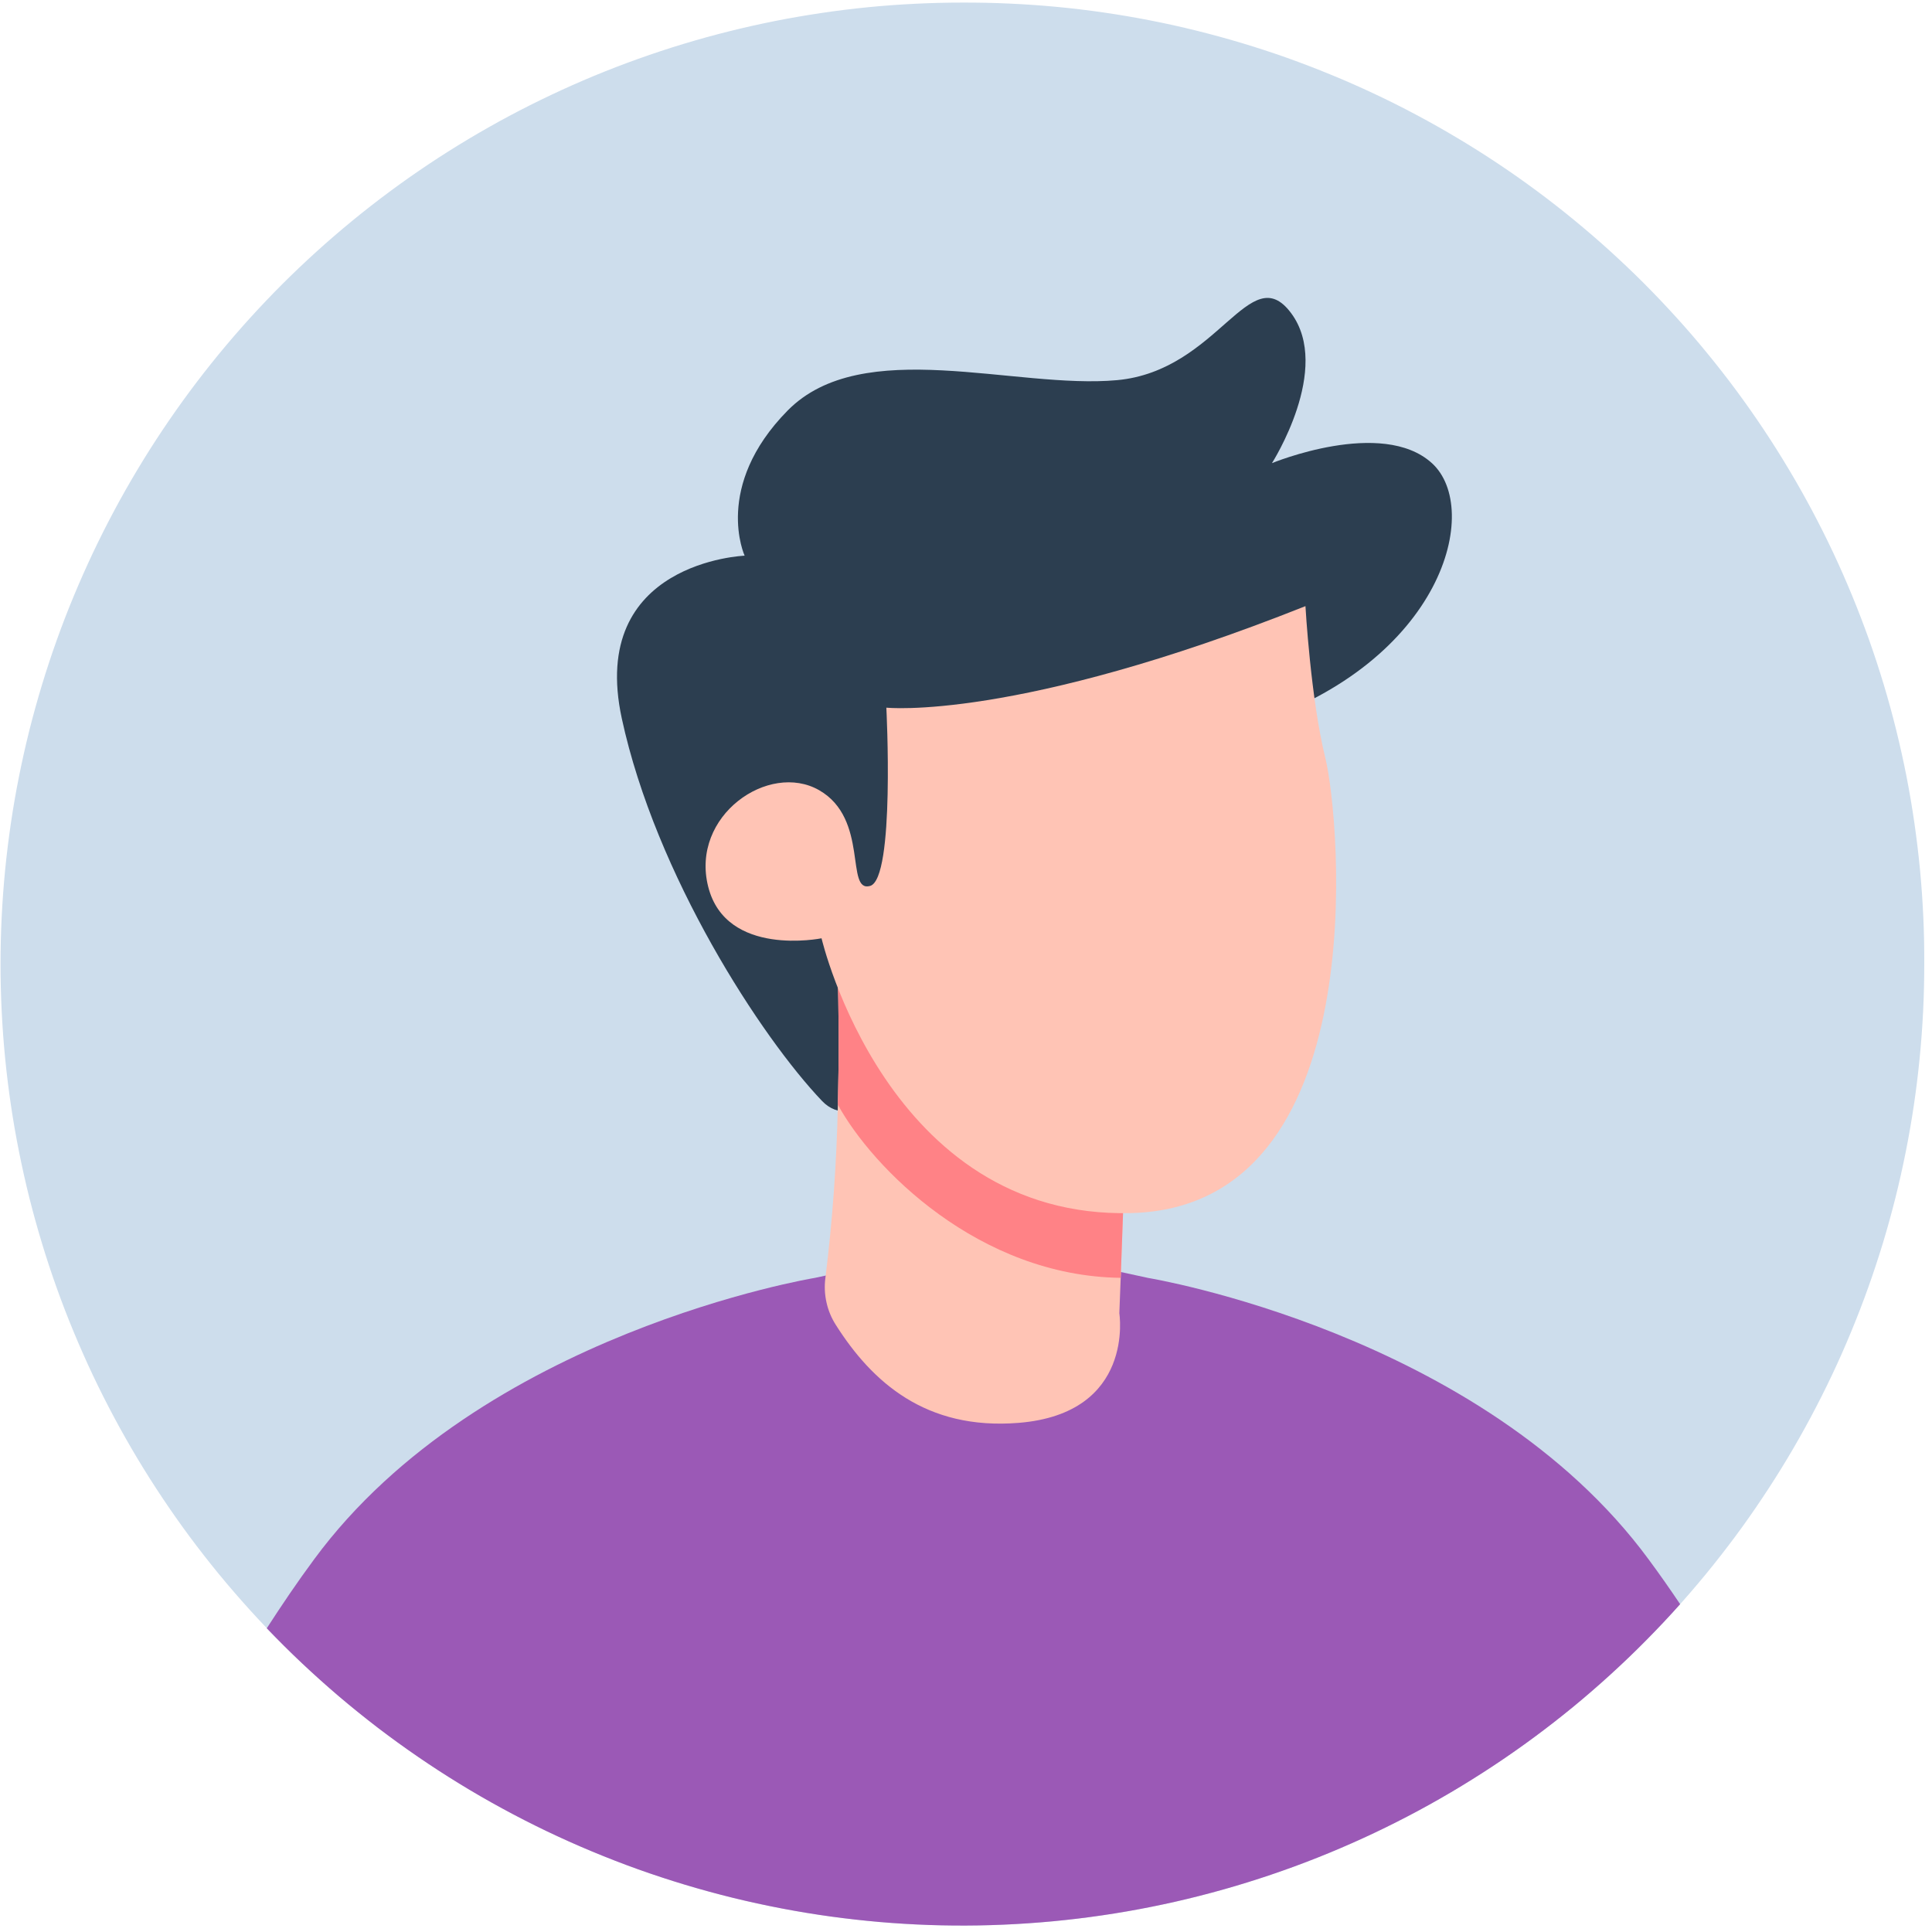 <svg xmlns="http://www.w3.org/2000/svg" xmlns:xlink="http://www.w3.org/1999/xlink" width="300" viewBox="0 0 224.88 225" height="300" preserveAspectRatio="xMidYMid meet"><defs><clipPath id="d46bbb1bc4"><path d="M 0 0.059 L 224.129 0.059 L 224.129 224.938 L 0 224.938 Z M 0 0.059 " clip-rule="nonzero"></path></clipPath><clipPath id="c897596e88"><path d="M 31 144 L 196 144 L 196 224.938 L 31 224.938 Z M 31 144 " clip-rule="nonzero"></path></clipPath></defs><g clip-path="url(#d46bbb1bc4)"><path fill="#cdddec" d="M 224.039 112.277 C 224.039 114.109 223.996 115.941 223.906 117.77 C 223.816 119.602 223.68 121.426 223.5 123.25 C 223.32 125.074 223.098 126.895 222.828 128.707 C 222.559 130.52 222.246 132.324 221.887 134.121 C 221.531 135.918 221.129 137.707 220.684 139.484 C 220.238 141.262 219.75 143.027 219.219 144.781 C 218.684 146.535 218.109 148.273 217.492 150 C 216.875 151.723 216.215 153.434 215.512 155.125 C 214.812 156.82 214.07 158.496 213.285 160.152 C 212.5 161.809 211.676 163.445 210.812 165.059 C 209.949 166.676 209.047 168.27 208.102 169.844 C 207.16 171.414 206.18 172.961 205.16 174.484 C 204.145 176.008 203.09 177.508 201.996 178.98 C 200.902 180.449 199.777 181.895 198.613 183.312 C 197.449 184.727 196.254 186.113 195.023 187.473 C 193.789 188.832 192.527 190.156 191.23 191.453 C 189.934 192.75 188.605 194.012 187.25 195.242 C 185.891 196.473 184.504 197.672 183.086 198.832 C 181.668 199.996 180.223 201.121 178.75 202.215 C 177.277 203.305 175.781 204.359 174.254 205.379 C 172.73 206.398 171.184 207.375 169.609 208.32 C 168.039 209.262 166.441 210.164 164.828 211.027 C 163.211 211.891 161.574 212.715 159.914 213.5 C 158.258 214.281 156.582 215.023 154.891 215.727 C 153.195 216.426 151.484 217.086 149.758 217.703 C 148.031 218.32 146.293 218.895 144.539 219.43 C 142.785 219.961 141.016 220.449 139.238 220.895 C 137.461 221.34 135.672 221.742 133.875 222.098 C 132.078 222.457 130.27 222.77 128.457 223.039 C 126.645 223.305 124.824 223.531 123 223.711 C 121.176 223.891 119.348 224.023 117.516 224.113 C 115.688 224.203 113.855 224.25 112.02 224.25 C 110.188 224.25 108.355 224.203 106.523 224.113 C 104.691 224.023 102.863 223.891 101.039 223.711 C 99.215 223.531 97.398 223.305 95.582 223.039 C 93.77 222.77 91.965 222.457 90.168 222.098 C 88.367 221.742 86.578 221.34 84.801 220.895 C 83.023 220.449 81.258 219.961 79.504 219.43 C 77.75 218.895 76.008 218.32 74.281 217.703 C 72.555 217.086 70.848 216.426 69.152 215.727 C 67.457 215.023 65.781 214.281 64.125 213.5 C 62.469 212.715 60.832 211.891 59.215 211.027 C 57.598 210.164 56.004 209.262 54.43 208.32 C 52.859 207.375 51.309 206.398 49.785 205.379 C 48.262 204.359 46.762 203.305 45.289 202.215 C 43.816 201.121 42.371 199.996 40.957 198.832 C 39.539 197.672 38.152 196.473 36.793 195.242 C 35.434 194.012 34.105 192.75 32.809 191.453 C 31.512 190.156 30.25 188.832 29.02 187.473 C 27.789 186.113 26.59 184.727 25.426 183.312 C 24.266 181.895 23.137 180.449 22.043 178.98 C 20.953 177.508 19.898 176.008 18.879 174.484 C 17.859 172.961 16.879 171.414 15.938 169.844 C 14.996 168.27 14.09 166.676 13.227 165.059 C 12.363 163.445 11.539 161.809 10.754 160.152 C 9.973 158.496 9.23 156.82 8.527 155.125 C 7.824 153.434 7.164 151.723 6.547 150 C 5.93 148.273 5.355 146.535 4.824 144.781 C 4.293 143.027 3.801 141.262 3.355 139.484 C 2.91 137.707 2.512 135.918 2.152 134.121 C 1.793 132.324 1.48 130.52 1.211 128.707 C 0.945 126.895 0.719 125.074 0.539 123.25 C 0.359 121.426 0.227 119.602 0.137 117.77 C 0.047 115.941 0 114.109 0 112.277 C 0 110.445 0.047 108.613 0.137 106.781 C 0.227 104.953 0.359 103.125 0.539 101.301 C 0.719 99.477 0.945 97.66 1.211 95.848 C 1.48 94.035 1.793 92.227 2.152 90.43 C 2.512 88.633 2.91 86.848 3.355 85.07 C 3.801 83.293 4.293 81.527 4.824 79.773 C 5.355 78.02 5.93 76.277 6.547 74.555 C 7.164 72.828 7.824 71.117 8.527 69.426 C 9.23 67.734 9.973 66.059 10.754 64.402 C 11.539 62.746 12.363 61.109 13.227 59.492 C 14.09 57.875 14.996 56.281 15.938 54.711 C 16.879 53.137 17.859 51.59 18.879 50.066 C 19.898 48.543 20.953 47.047 22.043 45.574 C 23.137 44.102 24.266 42.656 25.426 41.242 C 26.59 39.824 27.789 38.438 29.02 37.078 C 30.25 35.723 31.512 34.395 32.809 33.098 C 34.105 31.805 35.434 30.539 36.793 29.309 C 38.152 28.078 39.539 26.883 40.957 25.719 C 42.371 24.559 43.816 23.43 45.289 22.34 C 46.762 21.246 48.262 20.191 49.785 19.172 C 51.309 18.156 52.859 17.176 54.43 16.234 C 56.004 15.293 57.598 14.387 59.215 13.523 C 60.832 12.66 62.469 11.836 64.125 11.055 C 65.781 10.27 67.457 9.527 69.152 8.824 C 70.848 8.125 72.555 7.465 74.281 6.848 C 76.008 6.23 77.75 5.656 79.504 5.125 C 81.258 4.594 83.023 4.102 84.801 3.66 C 86.578 3.215 88.367 2.812 90.168 2.453 C 91.965 2.098 93.77 1.785 95.582 1.516 C 97.398 1.246 99.215 1.02 101.039 0.84 C 102.863 0.66 104.691 0.527 106.523 0.438 C 108.355 0.348 110.188 0.301 112.02 0.301 C 113.855 0.297 115.691 0.332 117.523 0.418 C 119.355 0.5 121.188 0.629 123.016 0.801 C 124.84 0.973 126.664 1.191 128.48 1.457 C 130.297 1.719 132.105 2.027 133.906 2.379 C 135.707 2.73 137.5 3.129 139.281 3.57 C 141.062 4.012 142.832 4.496 144.59 5.023 C 146.348 5.551 148.09 6.121 149.82 6.734 C 151.547 7.352 153.262 8.008 154.957 8.707 C 156.656 9.402 158.336 10.145 159.996 10.926 C 161.656 11.707 163.297 12.527 164.914 13.391 C 166.535 14.254 168.133 15.156 169.707 16.098 C 171.285 17.039 172.836 18.016 174.363 19.035 C 175.891 20.051 177.391 21.105 178.867 22.199 C 180.34 23.289 181.789 24.418 183.207 25.582 C 184.625 26.746 186.016 27.941 187.375 29.172 C 188.734 30.406 190.066 31.668 191.363 32.965 C 192.66 34.266 193.926 35.594 195.156 36.953 C 196.391 38.312 197.59 39.699 198.75 41.121 C 199.914 42.539 201.043 43.984 202.137 45.461 C 203.227 46.934 204.281 48.434 205.301 49.961 C 206.32 51.488 207.297 53.039 208.238 54.613 C 209.184 56.188 210.082 57.785 210.945 59.402 C 211.809 61.023 212.633 62.66 213.414 64.32 C 214.195 65.98 214.934 67.66 215.633 69.355 C 216.332 71.051 216.988 72.766 217.605 74.492 C 218.219 76.223 218.789 77.965 219.32 79.723 C 219.848 81.477 220.332 83.246 220.773 85.027 C 221.215 86.809 221.609 88.598 221.965 90.398 C 222.316 92.199 222.625 94.008 222.887 95.824 C 223.148 97.641 223.367 99.461 223.543 101.285 C 223.715 103.113 223.844 104.941 223.926 106.773 C 224.012 108.609 224.047 110.441 224.039 112.277 Z M 224.039 112.277 " fill-opacity="1" fill-rule="nonzero"></path></g><g clip-path="url(#c897596e88)"><path fill="#9b59b6" d="M 195.609 186.82 C 194.328 188.258 193.008 189.66 191.652 191.027 C 190.301 192.398 188.91 193.73 187.484 195.027 C 186.062 196.324 184.605 197.586 183.117 198.809 C 181.629 200.027 180.109 201.211 178.559 202.355 C 177.008 203.5 175.43 204.602 173.824 205.664 C 172.215 206.727 170.582 207.746 168.922 208.727 C 167.266 209.703 165.582 210.641 163.871 211.531 C 162.164 212.422 160.434 213.27 158.684 214.07 C 156.934 214.871 155.16 215.629 153.371 216.34 C 151.582 217.051 149.773 217.715 147.949 218.332 C 146.125 218.949 144.285 219.52 142.43 220.043 C 140.574 220.566 138.707 221.043 136.832 221.469 C 134.953 221.895 133.062 222.273 131.164 222.602 C 129.266 222.93 127.359 223.211 125.449 223.441 C 123.535 223.672 121.617 223.855 119.695 223.984 C 117.773 224.117 115.852 224.199 113.926 224.234 C 111.996 224.266 110.07 224.25 108.145 224.184 C 106.223 224.117 104.297 224 102.379 223.836 C 100.461 223.668 98.547 223.453 96.637 223.191 C 94.73 222.926 92.828 222.613 90.938 222.25 C 89.043 221.887 87.164 221.477 85.293 221.02 C 83.422 220.559 81.562 220.051 79.719 219.496 C 77.875 218.941 76.043 218.34 74.23 217.691 C 72.418 217.043 70.621 216.344 68.844 215.602 C 67.066 214.863 65.309 214.074 63.57 213.242 C 61.832 212.41 60.117 211.531 58.426 210.609 C 56.734 209.691 55.066 208.727 53.426 207.719 C 51.785 206.711 50.168 205.664 48.582 204.574 C 46.992 203.484 45.434 202.352 43.902 201.184 C 42.375 200.012 40.875 198.801 39.406 197.555 C 37.941 196.305 36.508 195.02 35.105 193.699 C 33.703 192.379 32.34 191.02 31.008 189.629 C 32.727 186.969 34.551 184.262 36.52 181.602 C 55.957 155.215 94.828 148.824 94.828 148.824 L 96.082 148.555 L 114.238 144.594 L 114.469 144.637 L 130.465 148.137 L 133.652 148.828 C 133.652 148.828 172.523 155.219 191.938 181.605 C 193.223 183.34 194.438 185.082 195.609 186.82 Z M 195.609 186.82 " fill-opacity="1" fill-rule="nonzero"></path></g><path fill="#2c3e50" d="M 145.695 84.383 C 168.078 77.062 172.523 59.227 166.699 53.938 C 160.879 48.645 148.07 53.938 148.07 53.938 C 148.07 53.938 155.109 42.926 150.305 36.469 C 145.496 30.012 141.863 43.188 130.027 44.273 C 118.191 45.359 100.379 38.969 91.664 47.816 C 82.953 56.664 86.66 64.715 86.66 64.715 C 86.66 64.715 68.406 65.418 72.355 83.676 C 76.305 101.938 88.617 120.832 95.688 128.23 C 102.758 135.629 121.488 107.707 121.488 107.707 Z M 145.695 84.383 " fill-opacity="1" fill-rule="nonzero"></path><path fill="#ffc4b5" d="M 118.559 165.707 C 107.727 166.578 101.488 160.918 97.301 154.332 C 96.773 153.512 96.402 152.625 96.191 151.672 C 95.98 150.719 95.938 149.758 96.07 148.793 C 96.898 142.105 97.379 135.391 97.516 128.652 C 97.641 123.789 97.66 118.211 97.449 111.957 L 131.371 124.582 L 130.727 141.352 L 130.457 148.816 L 130.297 152.938 C 130.297 152.938 132.164 164.613 118.559 165.707 Z M 118.559 165.707 " fill-opacity="1" fill-rule="nonzero"></path><path fill="#ff8286" d="M 130.457 148.816 C 113.941 148.609 101.566 136.055 97.516 128.652 C 97.641 123.789 97.66 118.207 97.449 111.957 L 131.371 124.582 L 130.727 141.348 Z M 130.457 148.816 " fill-opacity="1" fill-rule="nonzero"></path><path fill="#ffc4b5" d="M 151.973 70.59 C 118.195 84.027 103.164 82.414 103.164 82.414 C 103.164 82.414 104.191 102.355 101.27 103.176 C 98.348 103.992 101.184 95.367 95.332 92.023 C 89.477 88.676 80.332 94.98 82.414 103.258 C 84.496 111.535 95.617 109.273 95.617 109.273 C 95.617 109.273 103.254 142.031 131.707 141.273 C 160.164 140.516 156.008 95.227 154.293 88.293 C 152.578 81.363 151.973 70.59 151.973 70.59 Z M 151.973 70.59 " fill-opacity="1" fill-rule="nonzero"></path></svg>